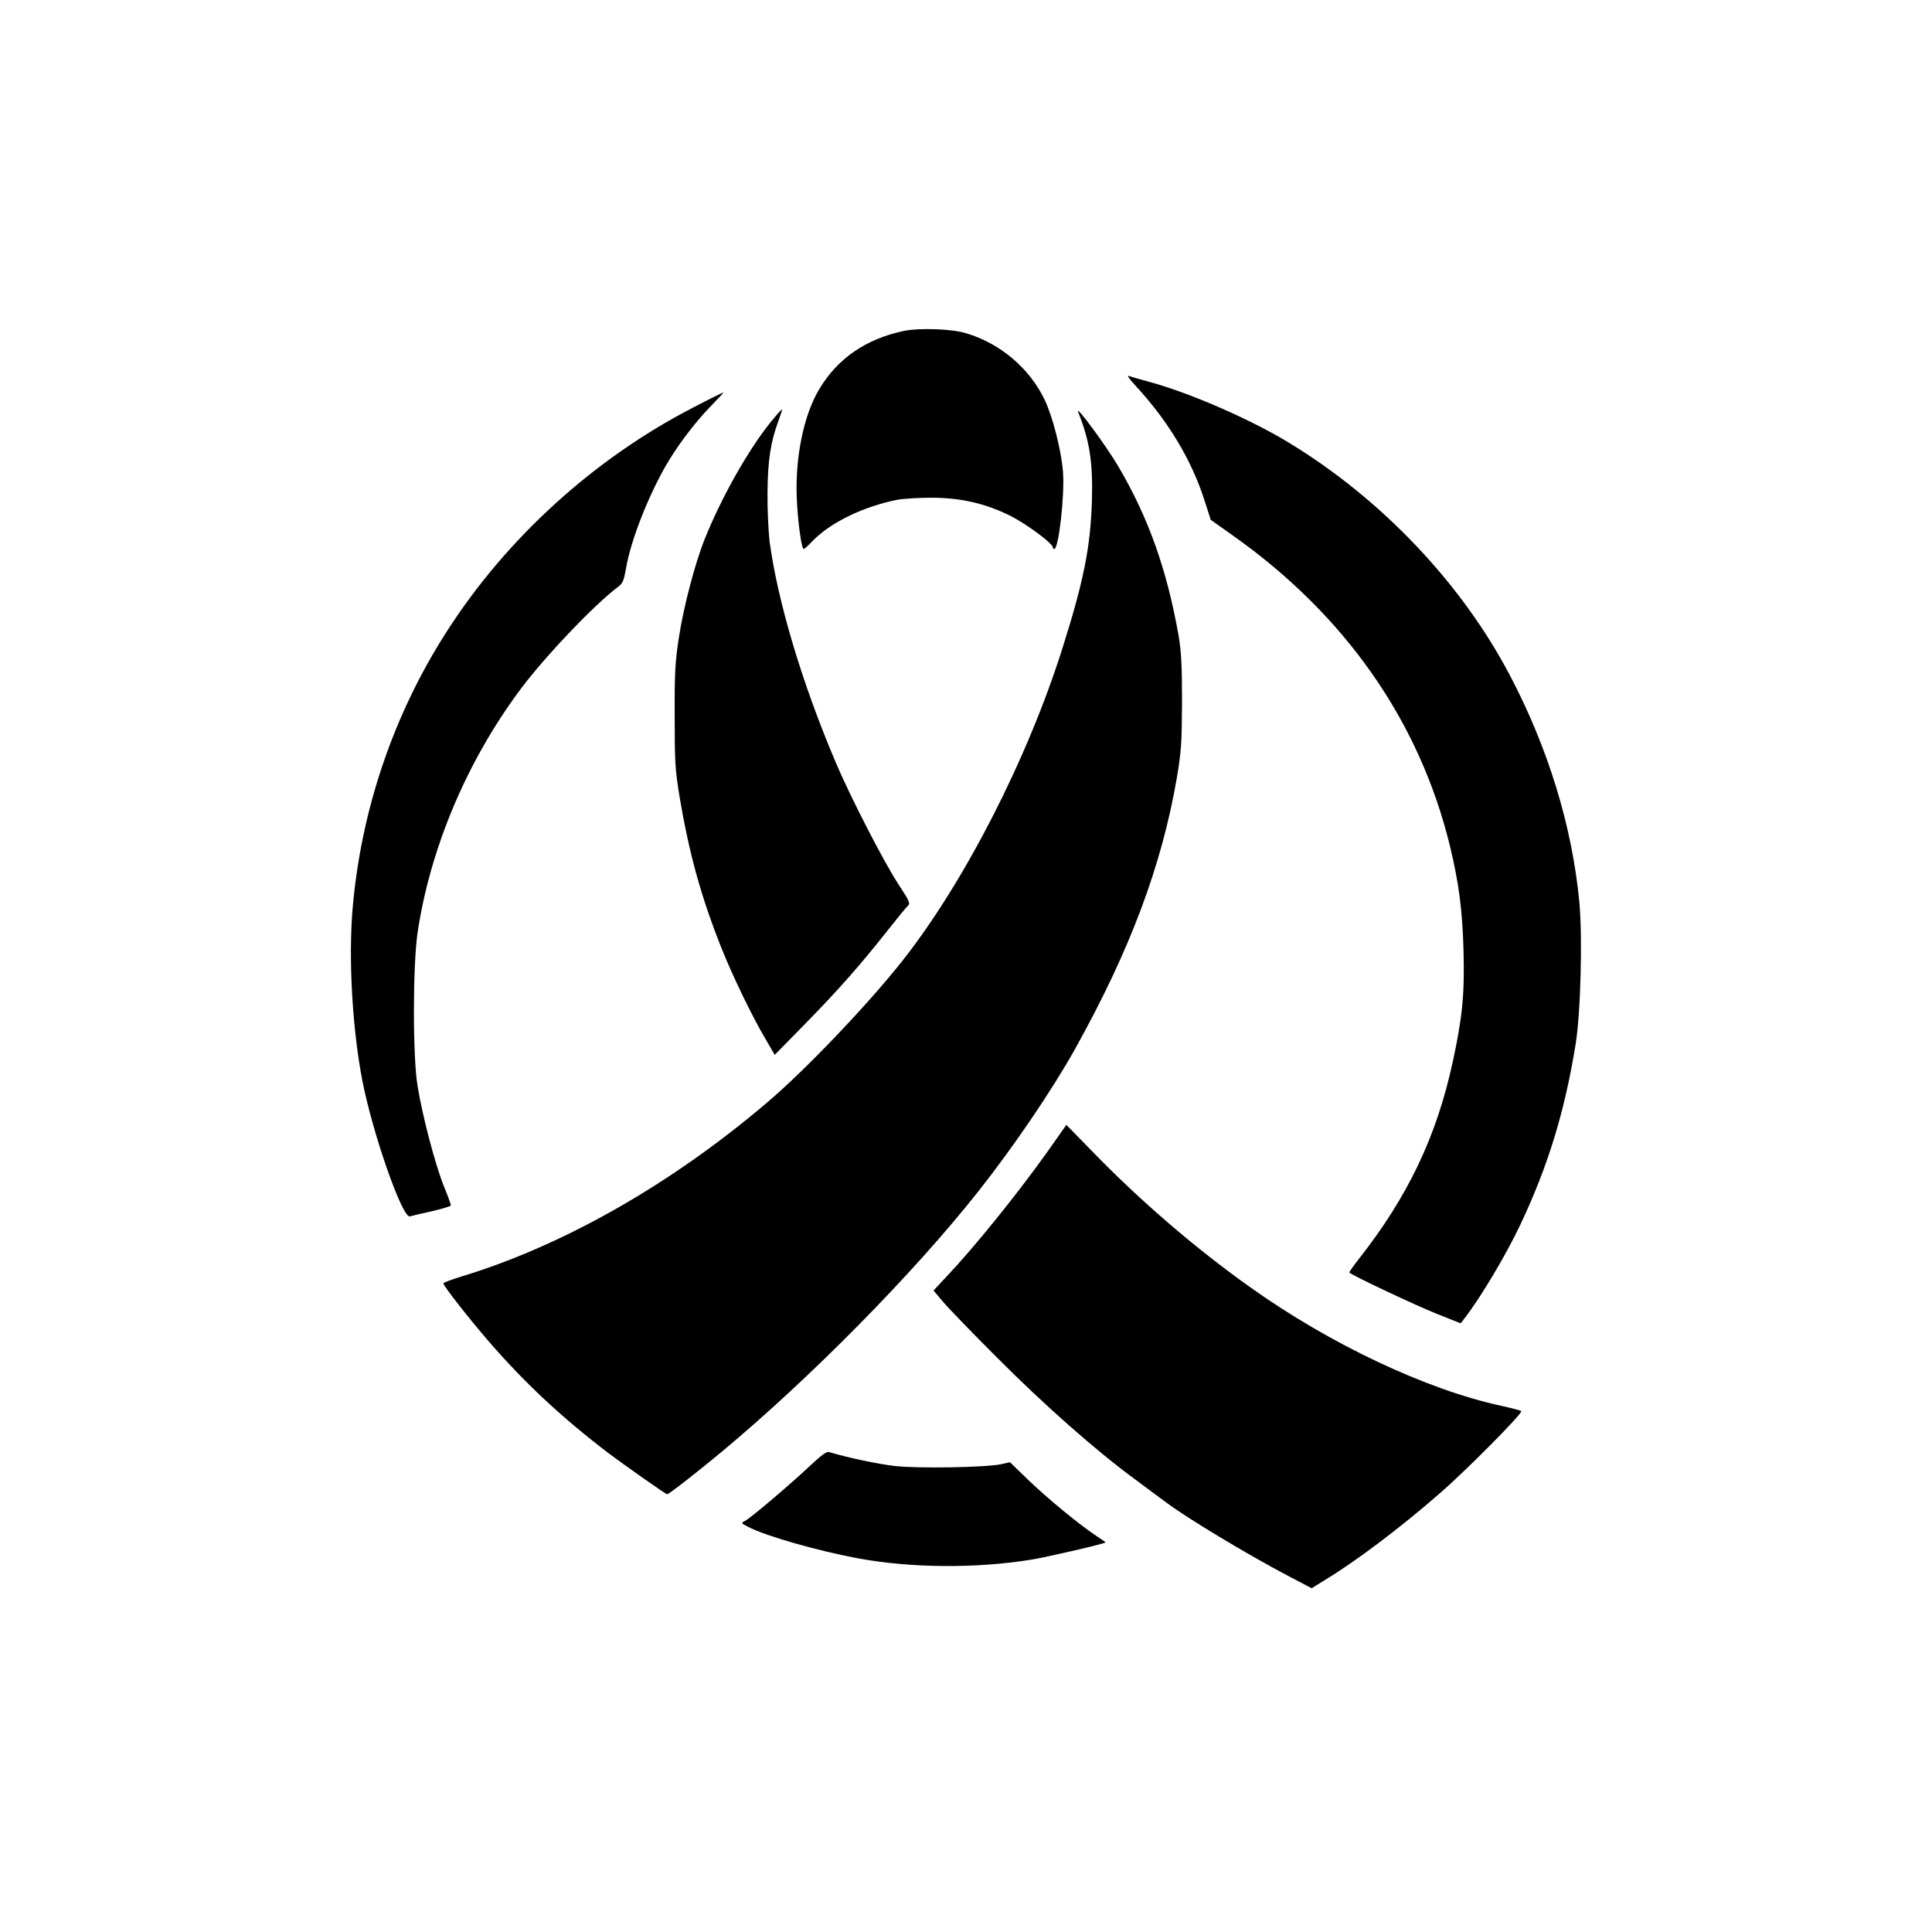 <?xml version="1.0" standalone="no"?>
<!DOCTYPE svg PUBLIC "-//W3C//DTD SVG 20010904//EN"
 "http://www.w3.org/TR/2001/REC-SVG-20010904/DTD/svg10.dtd">
<svg version="1.0" xmlns="http://www.w3.org/2000/svg"
 width="1024pt" height="1024pt" viewBox="0 0 1024 1024"
 preserveAspectRatio="xMidYMid meet">

<g transform="translate(0,1024) scale(0.1,-0.1)"
fill="#000000" stroke="none">
<path d="M4790 8486 c-201 -43 -351 -146 -448 -309 -82 -136 -128 -361 -119
-577 5 -122 25 -270 37 -270 3 0 24 18 45 41 97 100 268 183 450 220 33 6 116
11 185 11 155 -1 282 -30 415 -96 84 -42 225 -146 225 -167 0 -5 4 -9 8 -9 23
0 56 286 46 410 -9 114 -55 294 -98 383 -81 167 -235 297 -416 351 -75 23
-248 29 -330 12z"/>
<path d="M6022 8192 c172 -187 295 -393 363 -607 l32 -100 124 -88 c591 -420
982 -980 1143 -1637 49 -202 67 -344 73 -560 6 -232 -6 -353 -58 -592 -86
-394 -237 -710 -497 -1041 -30 -38 -52 -70 -50 -72 16 -16 352 -174 457 -216
l133 -53 19 25 c85 109 222 338 299 502 145 307 234 598 291 952 27 166 37
565 20 752 -38 402 -165 817 -368 1203 -256 488 -682 937 -1174 1235 -202 123
-524 263 -734 320 -55 15 -106 30 -115 33 -8 3 10 -22 42 -56z"/>
<path d="M3672 8079 c-523 -270 -987 -691 -1304 -1186 -282 -439 -454 -945
-499 -1468 -23 -268 -1 -643 52 -915 55 -281 213 -732 252 -717 7 2 59 15 115
27 56 13 102 27 102 31 0 5 -17 53 -39 106 -46 116 -113 373 -138 528 -26 158
-25 638 0 810 67 449 261 910 546 1292 129 173 392 449 515 541 27 20 32 33
44 99 25 152 127 408 229 575 61 100 150 214 225 290 37 38 65 68 62 68 -3 0
-76 -36 -162 -81z"/>
<path d="M4085 8003 c-119 -147 -261 -399 -349 -618 -52 -129 -112 -357 -138
-525 -19 -124 -23 -184 -22 -415 0 -248 2 -283 27 -435 50 -294 112 -521 219
-790 57 -145 165 -369 236 -488 l48 -83 165 168 c174 178 287 306 434 492 50
63 97 121 106 129 15 13 11 24 -51 118 -79 122 -254 462 -333 649 -177 417
-306 851 -348 1165 -6 52 -12 167 -11 255 1 172 16 271 57 382 13 35 22 63 20
63 -3 0 -30 -30 -60 -67z"/>
<path d="M5715 8055 c61 -153 79 -269 72 -480 -8 -236 -43 -413 -154 -765
-187 -594 -522 -1247 -852 -1665 -183 -231 -510 -574 -711 -745 -507 -433
-1082 -761 -1622 -925 -54 -17 -98 -33 -98 -37 0 -13 124 -172 238 -305 192
-222 389 -406 637 -595 81 -61 304 -218 311 -218 9 0 163 120 289 225 472 393
1018 947 1360 1380 189 239 391 537 513 755 291 523 459 969 540 1440 23 139
26 181 27 400 0 195 -4 266 -18 350 -62 350 -159 624 -318 895 -64 110 -234
340 -214 290z"/>
<path d="M5549 4132 c-159 -223 -385 -503 -533 -659 l-68 -73 48 -57 c26 -32
156 -166 289 -299 252 -253 525 -494 734 -647 68 -51 144 -107 170 -126 109
-81 426 -272 630 -379 l133 -70 66 41 c166 100 401 277 612 461 141 122 443
427 433 437 -5 4 -52 16 -106 28 -395 85 -908 327 -1330 628 -289 205 -587
461 -843 726 l-132 135 -103 -146z"/>
<path d="M4290 2468 c-102 -96 -309 -272 -341 -289 -22 -11 -22 -12 17 -32 95
-49 365 -126 579 -166 283 -53 637 -55 930 -6 86 15 385 84 385 90 0 1 -24 18
-53 37 -90 60 -250 192 -355 292 l-99 96 -49 -11 c-82 -17 -443 -23 -562 -9
-87 10 -245 43 -349 74 -13 3 -44 -20 -103 -76z"/>
</g>
</svg>
